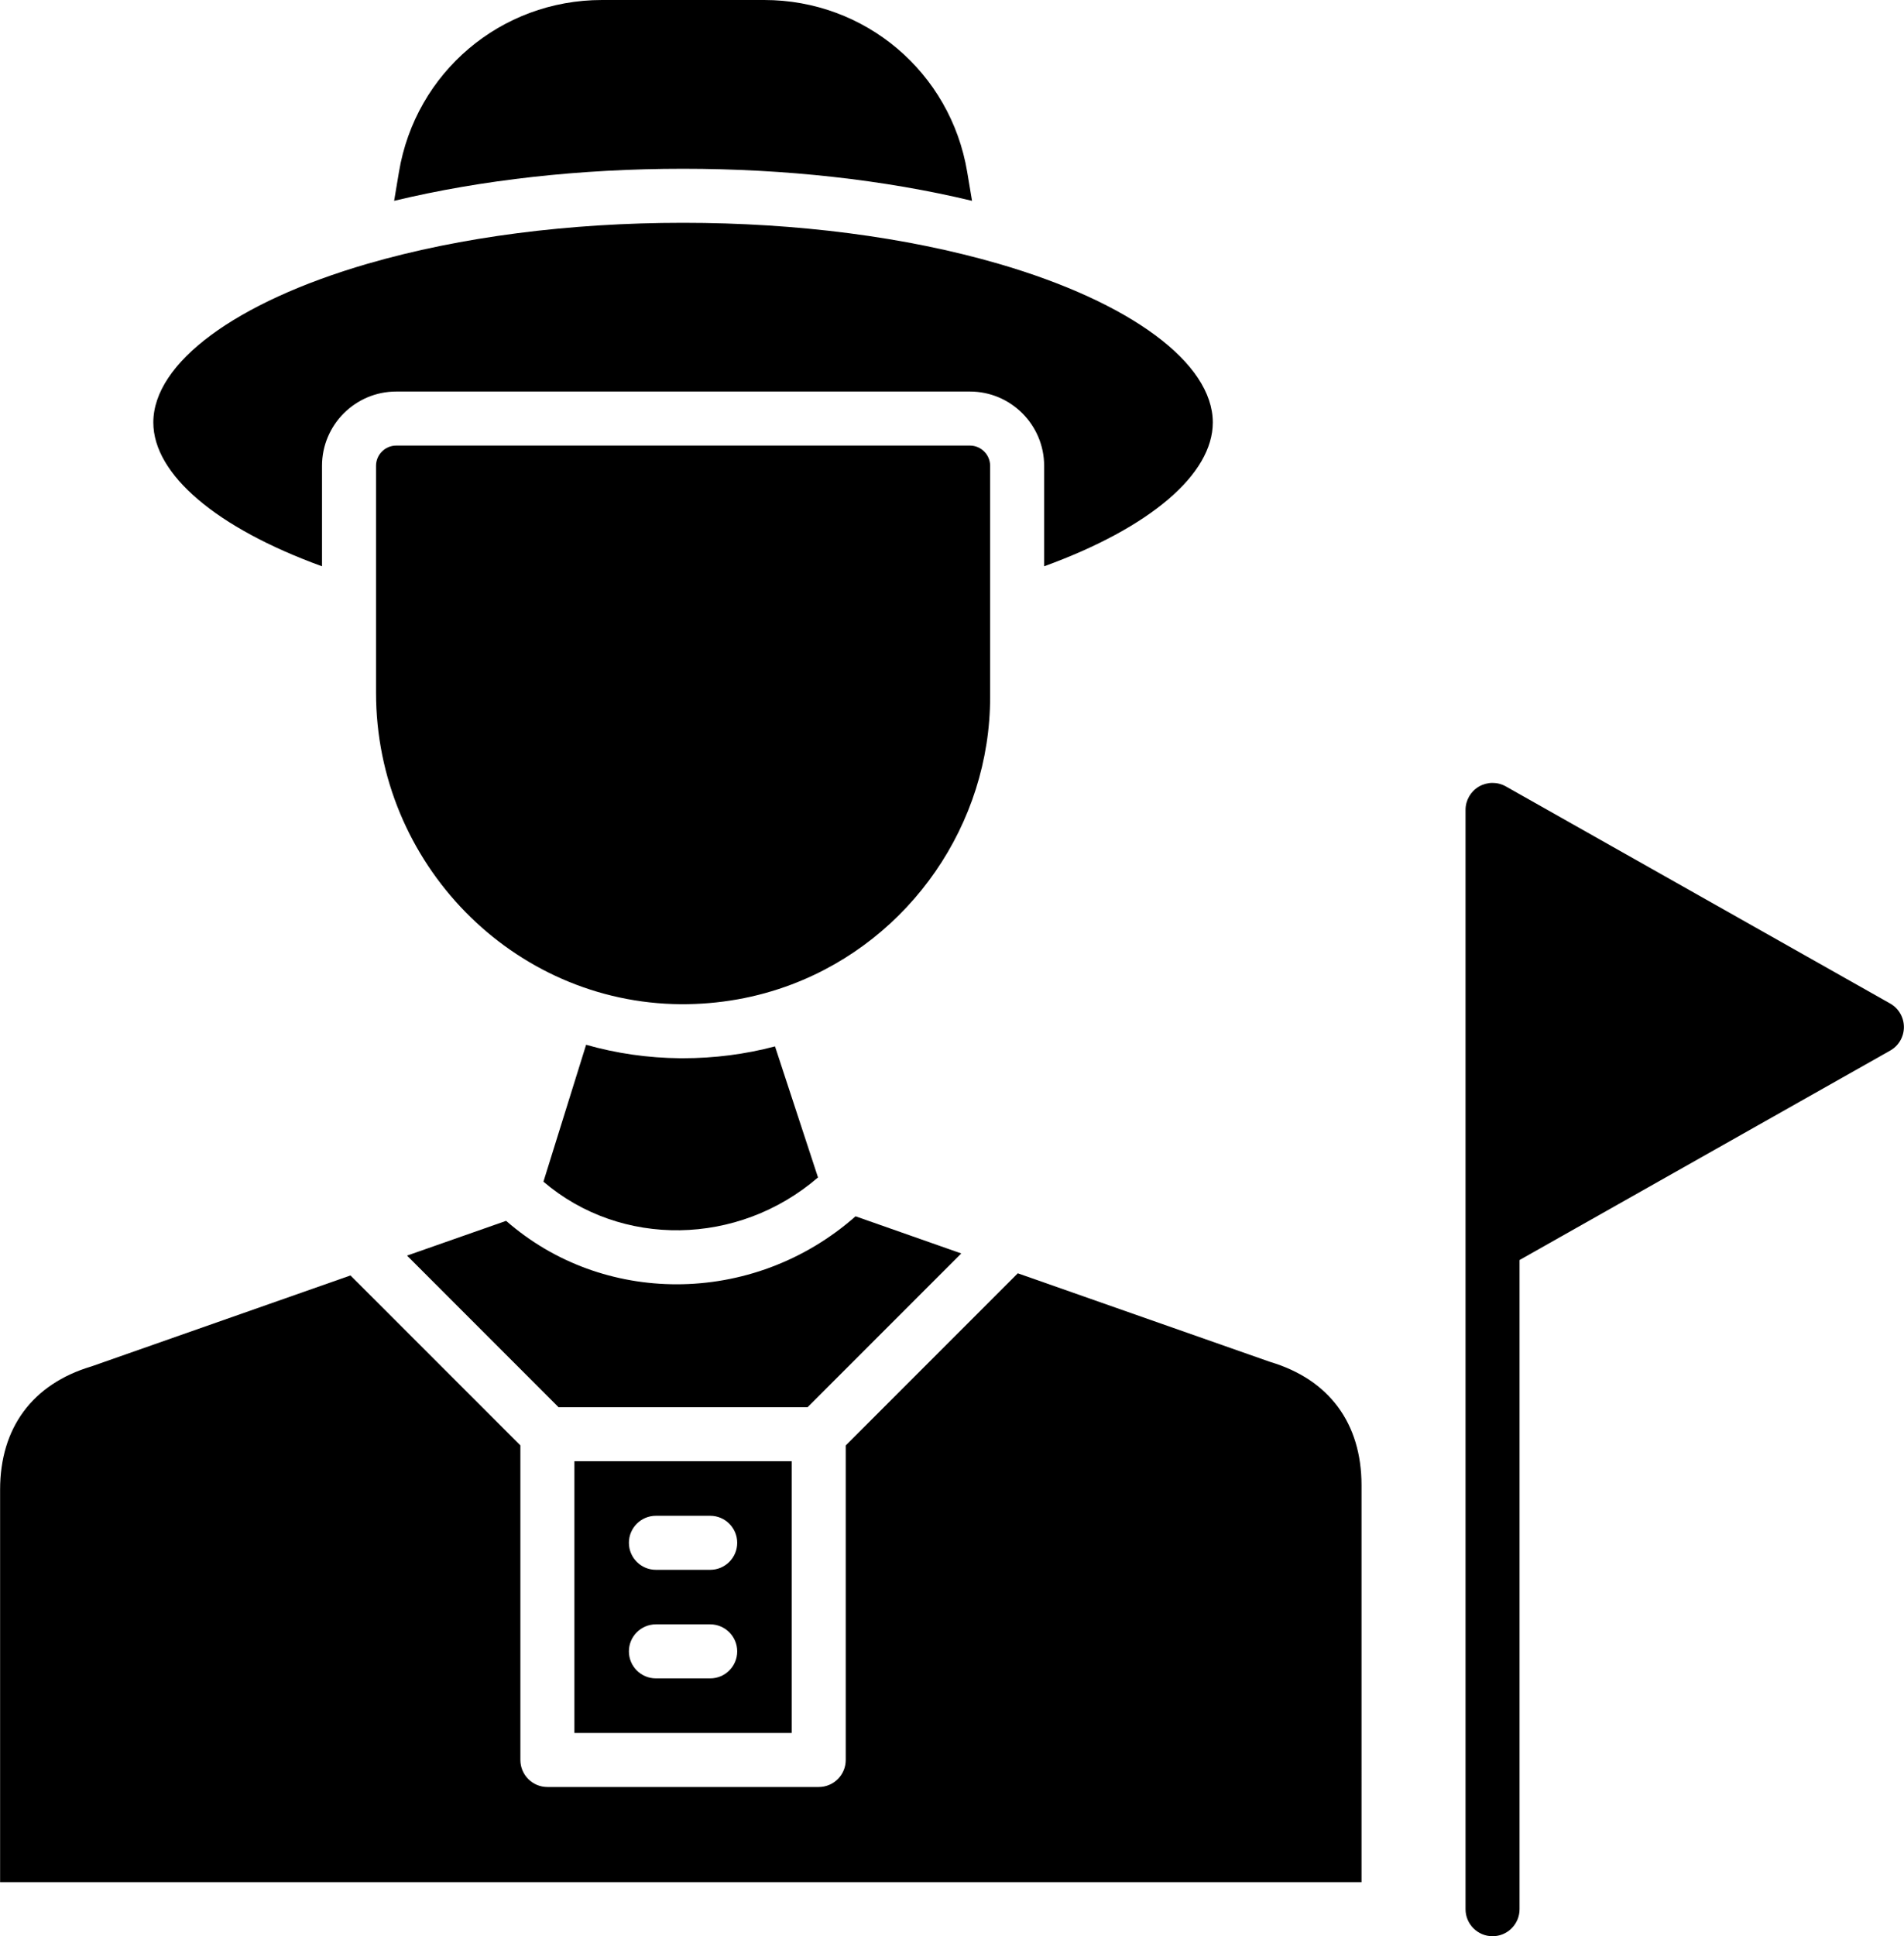 <?xml version="1.0" encoding="UTF-8" standalone="no"?><svg xmlns="http://www.w3.org/2000/svg" xmlns:xlink="http://www.w3.org/1999/xlink" fill="#000000" height="480" preserveAspectRatio="xMidYMid meet" version="1" viewBox="38.9 35.0 472.2 480.0" width="472.2" zoomAndPan="magnify"><g><g fill="#000000" id="change1_1"><path d="M284.455,150.471c0-2.757-2.255-5.012-5.012-5.012H137.17c-2.768,0-5.012,2.255-5.012,5.012v56.284 c0,42.252,33.902,76.88,75.574,77.193c9.5,0.045,18.754-1.585,27.506-4.901c29.437-11.141,49.218-39.774,49.218-71.243V150.471z"/><path d="M241.768,326.891l-10.661-32.484c-7.401,1.953-15.048,2.936-22.84,2.936h-0.636 c-8.093-0.067-15.93-1.217-23.375-3.338l-10.583,33.936C192.94,344.406,221.998,343.949,241.768,326.891z"/><path d="M279.968,84.787l-1.194-7.133C274.654,52.939,253.478,35,228.428,35h-40.243 c-25.061,0-46.226,17.939-50.345,42.654l-1.194,7.133c21.69-5.213,46.226-7.948,71.656-7.948S258.278,79.574,279.968,84.787z"/><path d="M118.762,175.387v-24.916c0-10.147,8.261-18.408,18.408-18.408h142.273 c10.147,0,18.408,8.261,18.408,18.408v24.916c26.233-9.522,41.828-22.795,41.828-35.655c0-14.746-20.35-29.828-53.147-39.35 c-0.045-0.011-0.078-0.022-0.123-0.034c-22.851-6.62-49.854-10.114-78.108-10.114c-28.242,0-55.257,3.494-78.108,10.114 c-0.045,0.011-0.078,0.022-0.123,0.034c-32.786,9.522-53.147,24.603-53.147,39.35C76.923,152.591,92.54,165.876,118.762,175.387z"/><path d="M235.248,464.61v-67.358h-53.895v67.358H235.248z M201.569,410.771h13.463 c3.695,0,6.698,3.003,6.698,6.698c0,3.695-3.003,6.698-6.698,6.698h-13.463c-3.695,0-6.698-3.003-6.698-6.698 C194.872,413.773,197.874,410.771,201.569,410.771z M201.569,437.685h13.463c3.695,0,6.698,3.003,6.698,6.698 c0,3.706-3.003,6.698-6.698,6.698h-13.463c-3.695,0-6.698-2.992-6.698-6.698C194.872,440.688,197.874,437.685,201.569,437.685z"/><path d="M277.3,345.735l-26.222-9.209c-12.715,11.23-28.6,16.856-44.362,16.856 c-15.215,0-30.285-5.224-42.297-15.729l-24.57,8.618l37.575,37.586h61.754L277.3,345.735z"/><path d="M353.956,372.638c-0.1-0.033-0.201-0.067-0.301-0.1l-62.335-21.88l-42.676,42.676v77.974 c0,3.695-2.992,6.698-6.698,6.698h-67.291c-3.695,0-6.698-3.003-6.698-6.698v-77.985l-42.141-42.129l-63.987,22.46 c-0.1,0.045-0.201,0.067-0.301,0.1c-14.579,4.365-22.605,15.215-22.605,30.553v97.308h337.638V403.18 C376.561,387.853,368.535,377.002,353.956,372.638z"/><path d="M507.671,283.78l-95.321-53.828c-2.076-1.172-4.61-1.15-6.675,0.045 c-2.054,1.206-3.315,3.405-3.315,5.782v272.523c0,3.695,3.003,6.698,6.698,6.698c3.695,0,6.698-3.003,6.698-6.698V347.365 l91.917-51.919c2.11-1.183,3.405-3.416,3.405-5.827C511.076,287.196,509.781,284.974,507.671,283.78z"/></g></g></svg>